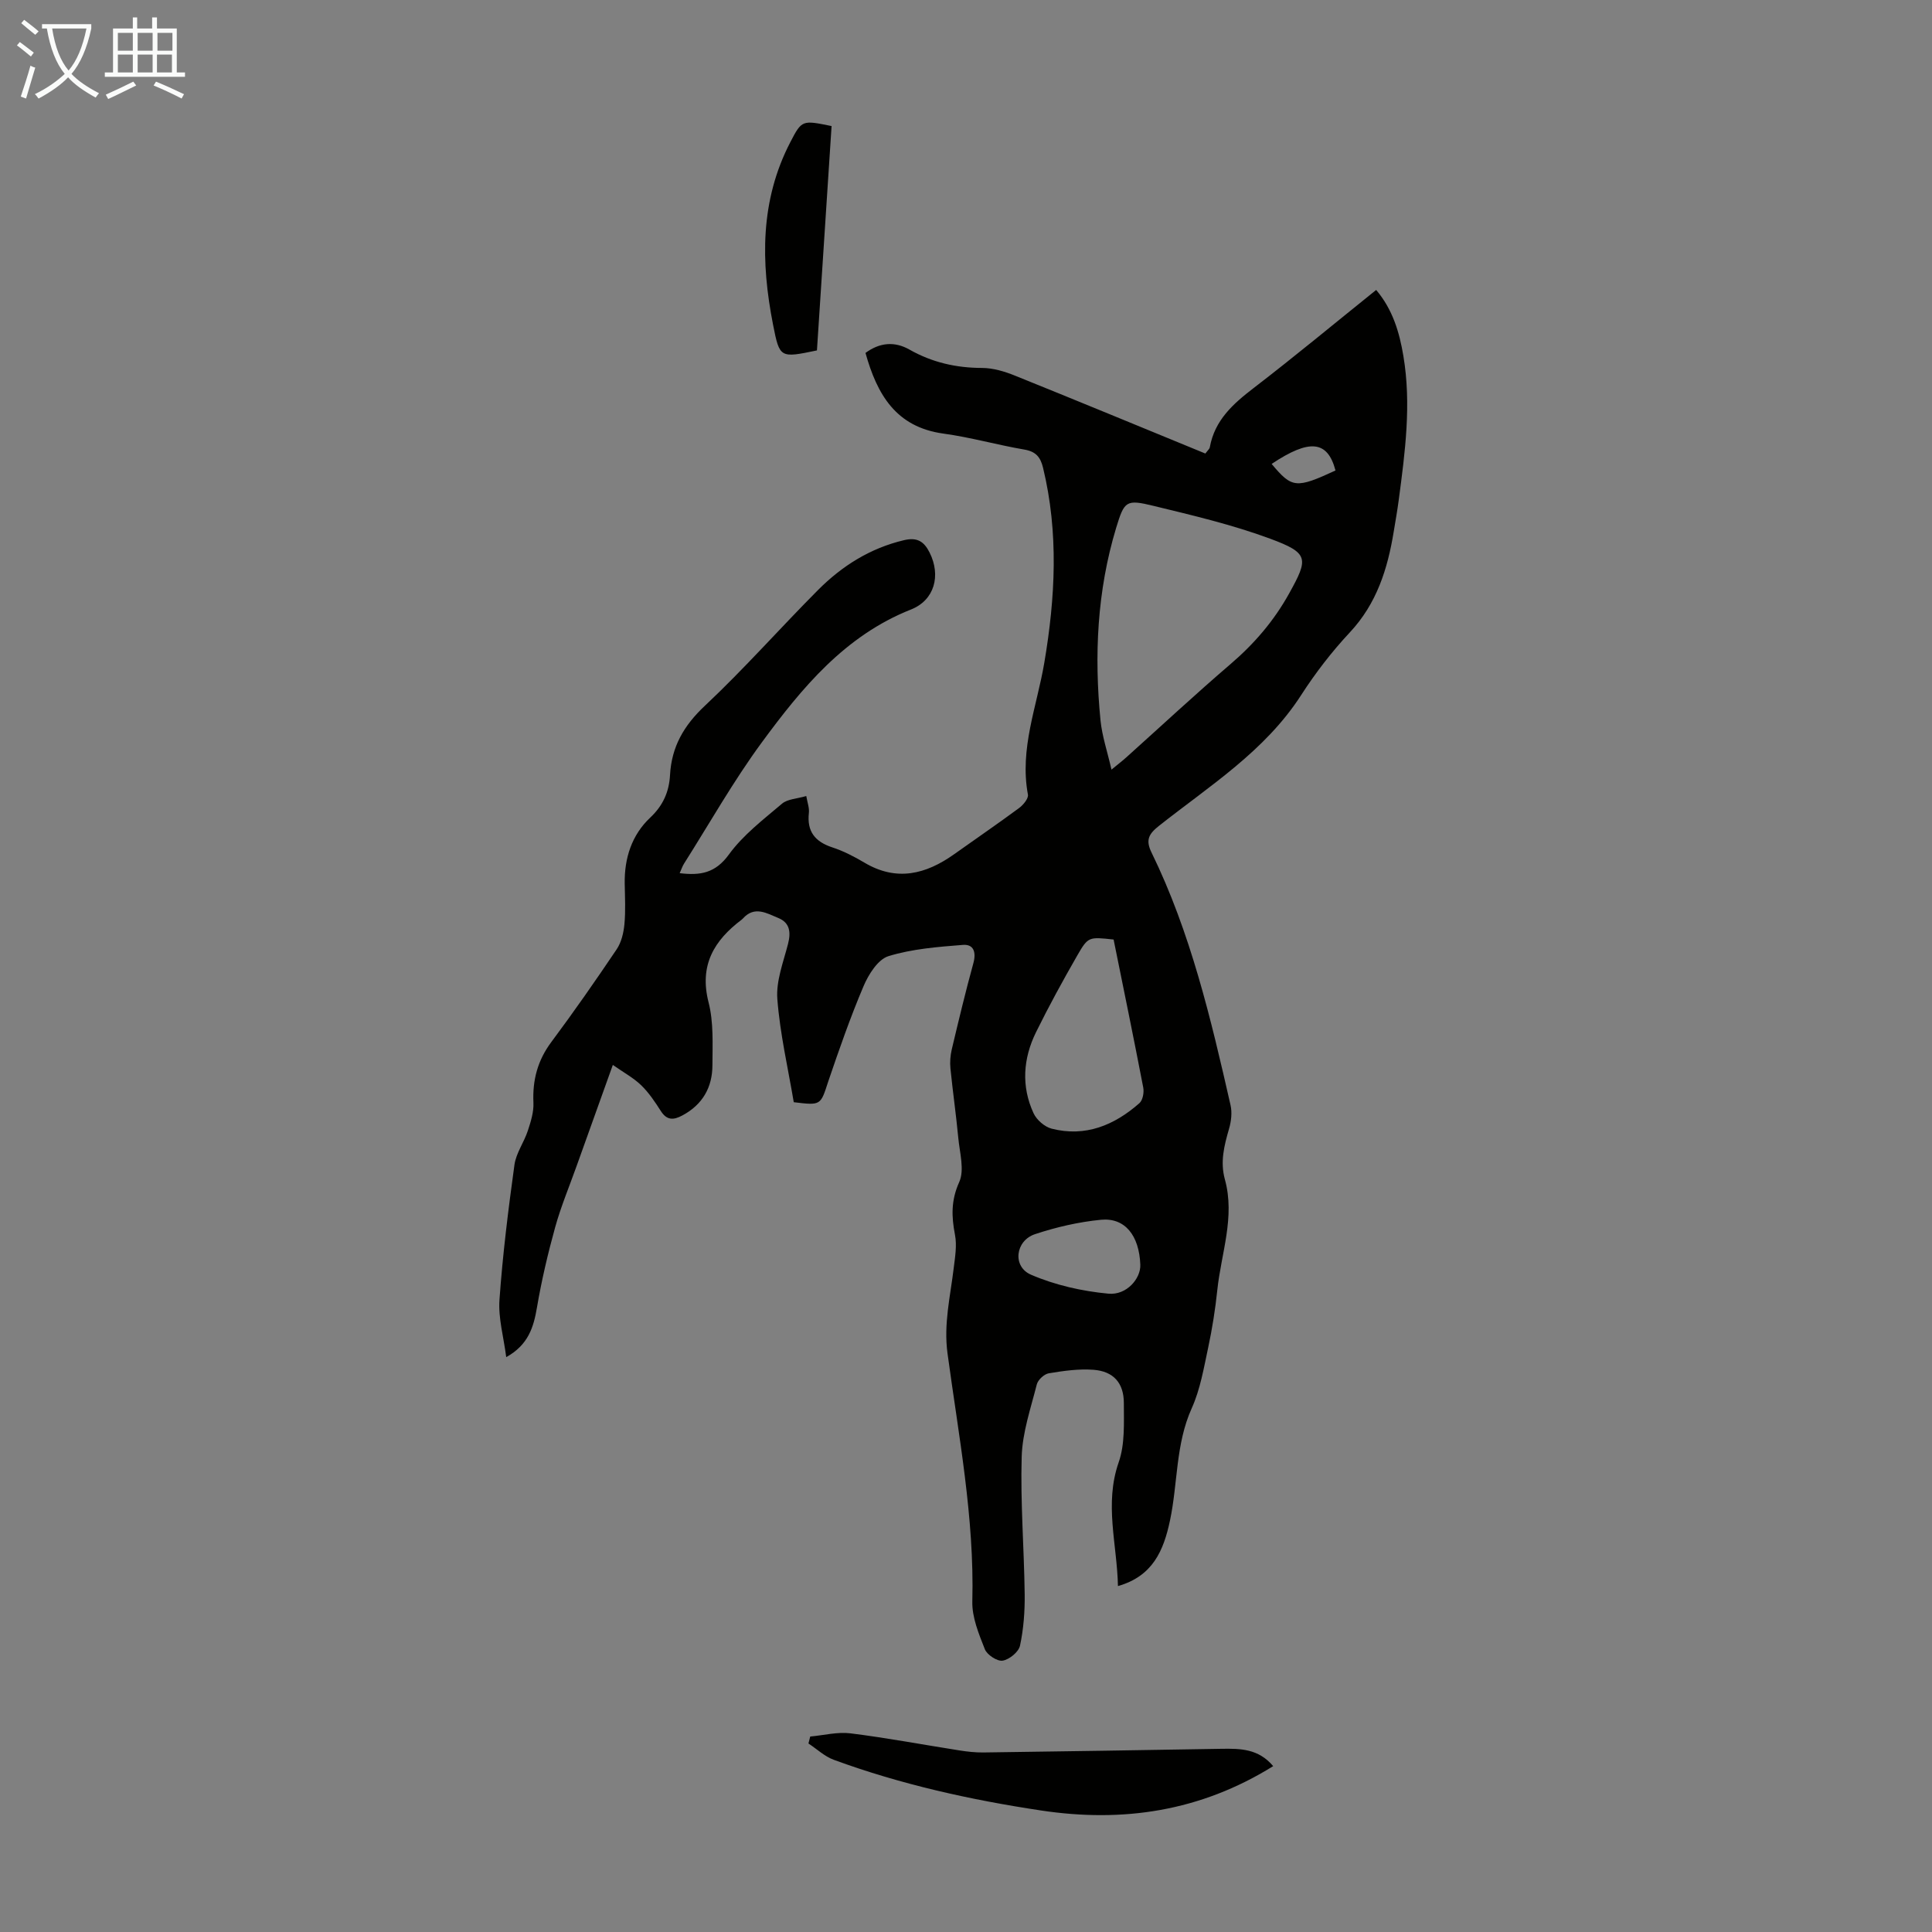 <svg enable-background="new 0 0 400 400" viewBox="0 0 400 400" xmlns="http://www.w3.org/2000/svg"><rect x="0" y="0" width="400" height="400" fill="#808080" stroke="none"/><g fill="#010100"><path d="m164.34 228.2c-1.19-7.06-2.85-14.17-3.4-21.36-.29-3.74 1.25-7.66 2.22-11.44.61-2.4.37-4.35-2-5.33-2.38-.98-4.95-2.59-7.35.1-.07.08-.16.16-.25.23-5.73 4.32-8.82 9.44-6.86 17.12 1.06 4.14.82 8.67.8 13.03-.01 4.56-2.03 8.14-6.2 10.38-1.84.99-3.22 1.07-4.48-.9-1.2-1.88-2.47-3.79-4.06-5.33s-3.61-2.63-5.88-4.22c-2.71 7.55-5.12 14.26-7.51 20.96-1.5 4.21-3.24 8.36-4.43 12.65-1.51 5.45-2.81 10.99-3.76 16.56-.7 4.15-1.8 7.79-6.37 10.33-.54-4.2-1.67-8.09-1.4-11.87.66-9.34 1.82-18.66 3.1-27.94.34-2.44 1.99-4.67 2.78-7.09.61-1.86 1.24-3.87 1.15-5.78-.21-4.67.86-8.74 3.7-12.55 4.68-6.28 9.16-12.71 13.53-19.2.98-1.45 1.44-3.42 1.61-5.2.26-2.77.11-5.59.06-8.39-.09-5.29 1.46-10.09 5.29-13.69 2.67-2.51 3.9-5.37 4.09-8.79.32-5.88 2.86-10.27 7.22-14.36 8.15-7.65 15.56-16.07 23.45-23.99 4.96-4.97 10.76-8.63 17.76-10.29 2.77-.66 4.17.28 5.32 2.57 2.38 4.77 1 9.86-3.86 11.78-13.69 5.42-22.59 16.24-30.88 27.51-5.88 8-10.79 16.71-16.11 25.11-.34.54-.54 1.17-.9 1.97 4.29.52 7.39-.01 10.18-3.85 2.94-4.05 7.12-7.24 11-10.53 1.15-.98 3.1-1.02 5.03-1.59.23 1.36.66 2.46.54 3.49-.43 3.84 1.26 5.96 4.85 7.14 2.32.76 4.54 1.91 6.65 3.16 6.67 3.96 12.73 2.42 18.6-1.76 4.46-3.18 8.99-6.27 13.4-9.53.87-.64 2-1.99 1.85-2.8-1.77-9.51 1.87-18.27 3.4-27.34 2.27-13.42 2.99-26.9-.27-40.33-.54-2.22-1.49-3.35-3.86-3.76-5.62-.96-11.14-2.54-16.77-3.31-9.86-1.35-13.74-8.14-16.13-16.7 2.91-2.15 6-2.45 9.09-.7 4.7 2.67 9.68 3.8 15.07 3.81 2.26.01 4.63.72 6.76 1.58 13.15 5.3 26.25 10.72 39.45 16.14.46-.64.86-.94.92-1.31 1.01-5.59 4.8-8.97 9.07-12.25 8.52-6.54 16.78-13.41 25.37-20.31 3.41 4.02 4.82 8.76 5.64 13.7 1.67 9.97.35 19.86-.96 29.74-.29 2.22-.69 4.42-1.05 6.63-1.26 7.71-3.52 14.88-9.08 20.83-3.73 3.99-7.12 8.39-10.08 12.98-7.49 11.63-18.99 18.8-29.47 27.1-2.09 1.66-2.77 2.91-1.52 5.47 8.11 16.6 12.3 34.45 16.37 52.33.35 1.54.14 3.35-.31 4.89-1 3.47-1.87 6.84-.86 10.49 2.15 7.79-.77 15.28-1.57 22.9-.42 4-1.05 7.99-1.89 11.92-.91 4.24-1.64 8.64-3.4 12.54-3.37 7.47-2.87 15.55-4.51 23.27-1.32 6.22-3.56 11.51-10.77 13.56-.18-8.68-2.86-16.99.15-25.62 1.32-3.76 1.07-8.16 1.07-12.27 0-4.17-2.16-6.58-6.28-6.89-3.06-.23-6.22.22-9.27.73-.95.16-2.23 1.35-2.47 2.29-1.25 4.94-2.98 9.94-3.13 14.96-.28 9.49.5 19.01.62 28.52.04 3.55-.23 7.17-.97 10.62-.28 1.3-2.21 2.88-3.6 3.1-1.11.18-3.22-1.2-3.68-2.37-1.25-3.17-2.68-6.61-2.59-9.91.44-17.35-2.84-34.31-5.14-51.35-.82-6.1.58-11.76 1.28-17.6.28-2.3.7-4.71.27-6.93-.73-3.8-.84-7.11.87-10.91 1.14-2.52.1-6.09-.19-9.18-.45-4.79-1.14-9.55-1.62-14.34-.13-1.3-.03-2.68.27-3.95 1.42-5.98 2.85-11.96 4.48-17.88.62-2.27.05-3.94-2.16-3.77-5.19.41-10.5.82-15.42 2.33-2.18.67-4.13 3.78-5.16 6.21-2.74 6.45-5.05 13.09-7.31 19.73-1.61 4.94-1.46 4.99-7.14 4.3zm65.78-68.86c1.47-1.21 2.34-1.87 3.14-2.6 7.16-6.43 14.21-12.99 21.51-19.25 4.9-4.2 8.96-8.91 12.11-14.58 4.04-7.27 4.17-8.39-3.91-11.38-7.81-2.89-16-4.82-24.12-6.79-5.71-1.39-6.06-1.06-7.77 4.57-3.94 13.04-4.56 26.4-3.23 39.86.33 3.24 1.41 6.41 2.27 10.17zm.44 35.18c-5.12-.55-5.26-.63-7.51 3.28-3 5.22-5.89 10.5-8.55 15.9-2.68 5.45-3.1 11.21-.5 16.81.64 1.37 2.29 2.8 3.74 3.17 6.99 1.78 12.97-.71 18.16-5.28.7-.61.99-2.21.8-3.22-1.96-10.19-4.05-20.34-6.14-30.66zm5.53 67.33c-.23-6.05-3.17-9.79-8.15-9.31-4.61.45-9.25 1.52-13.65 2.98-4.08 1.35-4.73 6.71-.84 8.39 5 2.16 10.59 3.42 16.03 3.93 3.79.36 6.72-3.15 6.61-5.99zm40.41-164.44c-1.64-6.24-5.41-6.57-13.22-1.36 4.21 5.04 5.06 5.13 13.22 1.36z"/><path d="m263.6 365.66c-15.11 9.39-31.13 11.73-48.06 9.18-14.62-2.2-29.01-5.39-42.91-10.49-1.91-.7-3.5-2.23-5.25-3.38.12-.48.25-.96.37-1.44 2.79-.25 5.63-1 8.34-.66 7.54.94 15.01 2.35 22.52 3.53 1.65.26 3.33.45 4.99.43 16.44-.22 32.88-.48 49.32-.76 3.85-.06 7.63-.04 10.68 3.59z"/><path d="m169.14 72.55c-7.64 1.59-7.72 1.61-9.08-5.29-2.55-12.96-2.72-25.73 3.58-37.85 2.38-4.59 2.45-4.55 8.53-3.31-1 15.37-2.01 30.88-3.03 46.45z"/></g><path d="m6.4 11.7c-1-.8-1.9-1.6-2.9-2.3l.6-.7c.9.7 1.9 1.4 2.9 2.2zm-2.1 8.3c.7-2.1 1.4-4.2 2-6.4.2.1.6.3 1 .4-.7 2.3-1.3 4.4-1.9 6.4zm3-12.8c-1.1-.9-2.1-1.7-2.9-2.4l.6-.7c1 .8 2 1.5 3 2.4zm1.4-1.3v-.9h10.2v.9c-.9 4.2-2.3 7.3-4.1 9.4 1.3 1.4 3.2 2.7 5.7 4-.2.2-.4.5-.7.9-2.5-1.4-4.4-2.7-5.7-4.2-1.4 1.5-3.5 3-6.1 4.4 0 0 0 0-.1-.1-.3-.4-.5-.7-.7-.8 2.7-1.3 4.7-2.8 6.2-4.2-1.8-2.2-3-5.3-3.7-9.4zm9.2 0h-7.1c.6 3.8 1.7 6.7 3.4 8.7 1.7-2 2.9-4.8 3.7-8.7z" fill="#fafbfa"/><path d="m31.6 3.6h.9v2.3h4.1v9.1h1.7v.9h-16.6v-.9h1.7v-9.1h4.1v-2.3h.9v2.3h3.1v-2.3zm-4 13.3.6.8c-1.9.9-3.8 1.9-5.8 2.8-.2-.3-.3-.6-.5-.9 2-.9 3.9-1.8 5.7-2.7zm-3.2-10.1v3.7h3.1v-3.7zm0 4.5v3.7h3.1v-3.7zm4.1-4.5v3.7h3.1v-3.7zm0 4.5v3.7h3.1v-3.7zm9.1 9.1c-2.1-1.1-4.1-2-5.8-2.7l.5-.8c2.2.9 4.1 1.8 5.8 2.6zm-1.9-13.6h-3.1v3.7h3.1zm-3.2 4.5v3.7h3.1v-3.7z" fill="#fafbfa"/></svg>